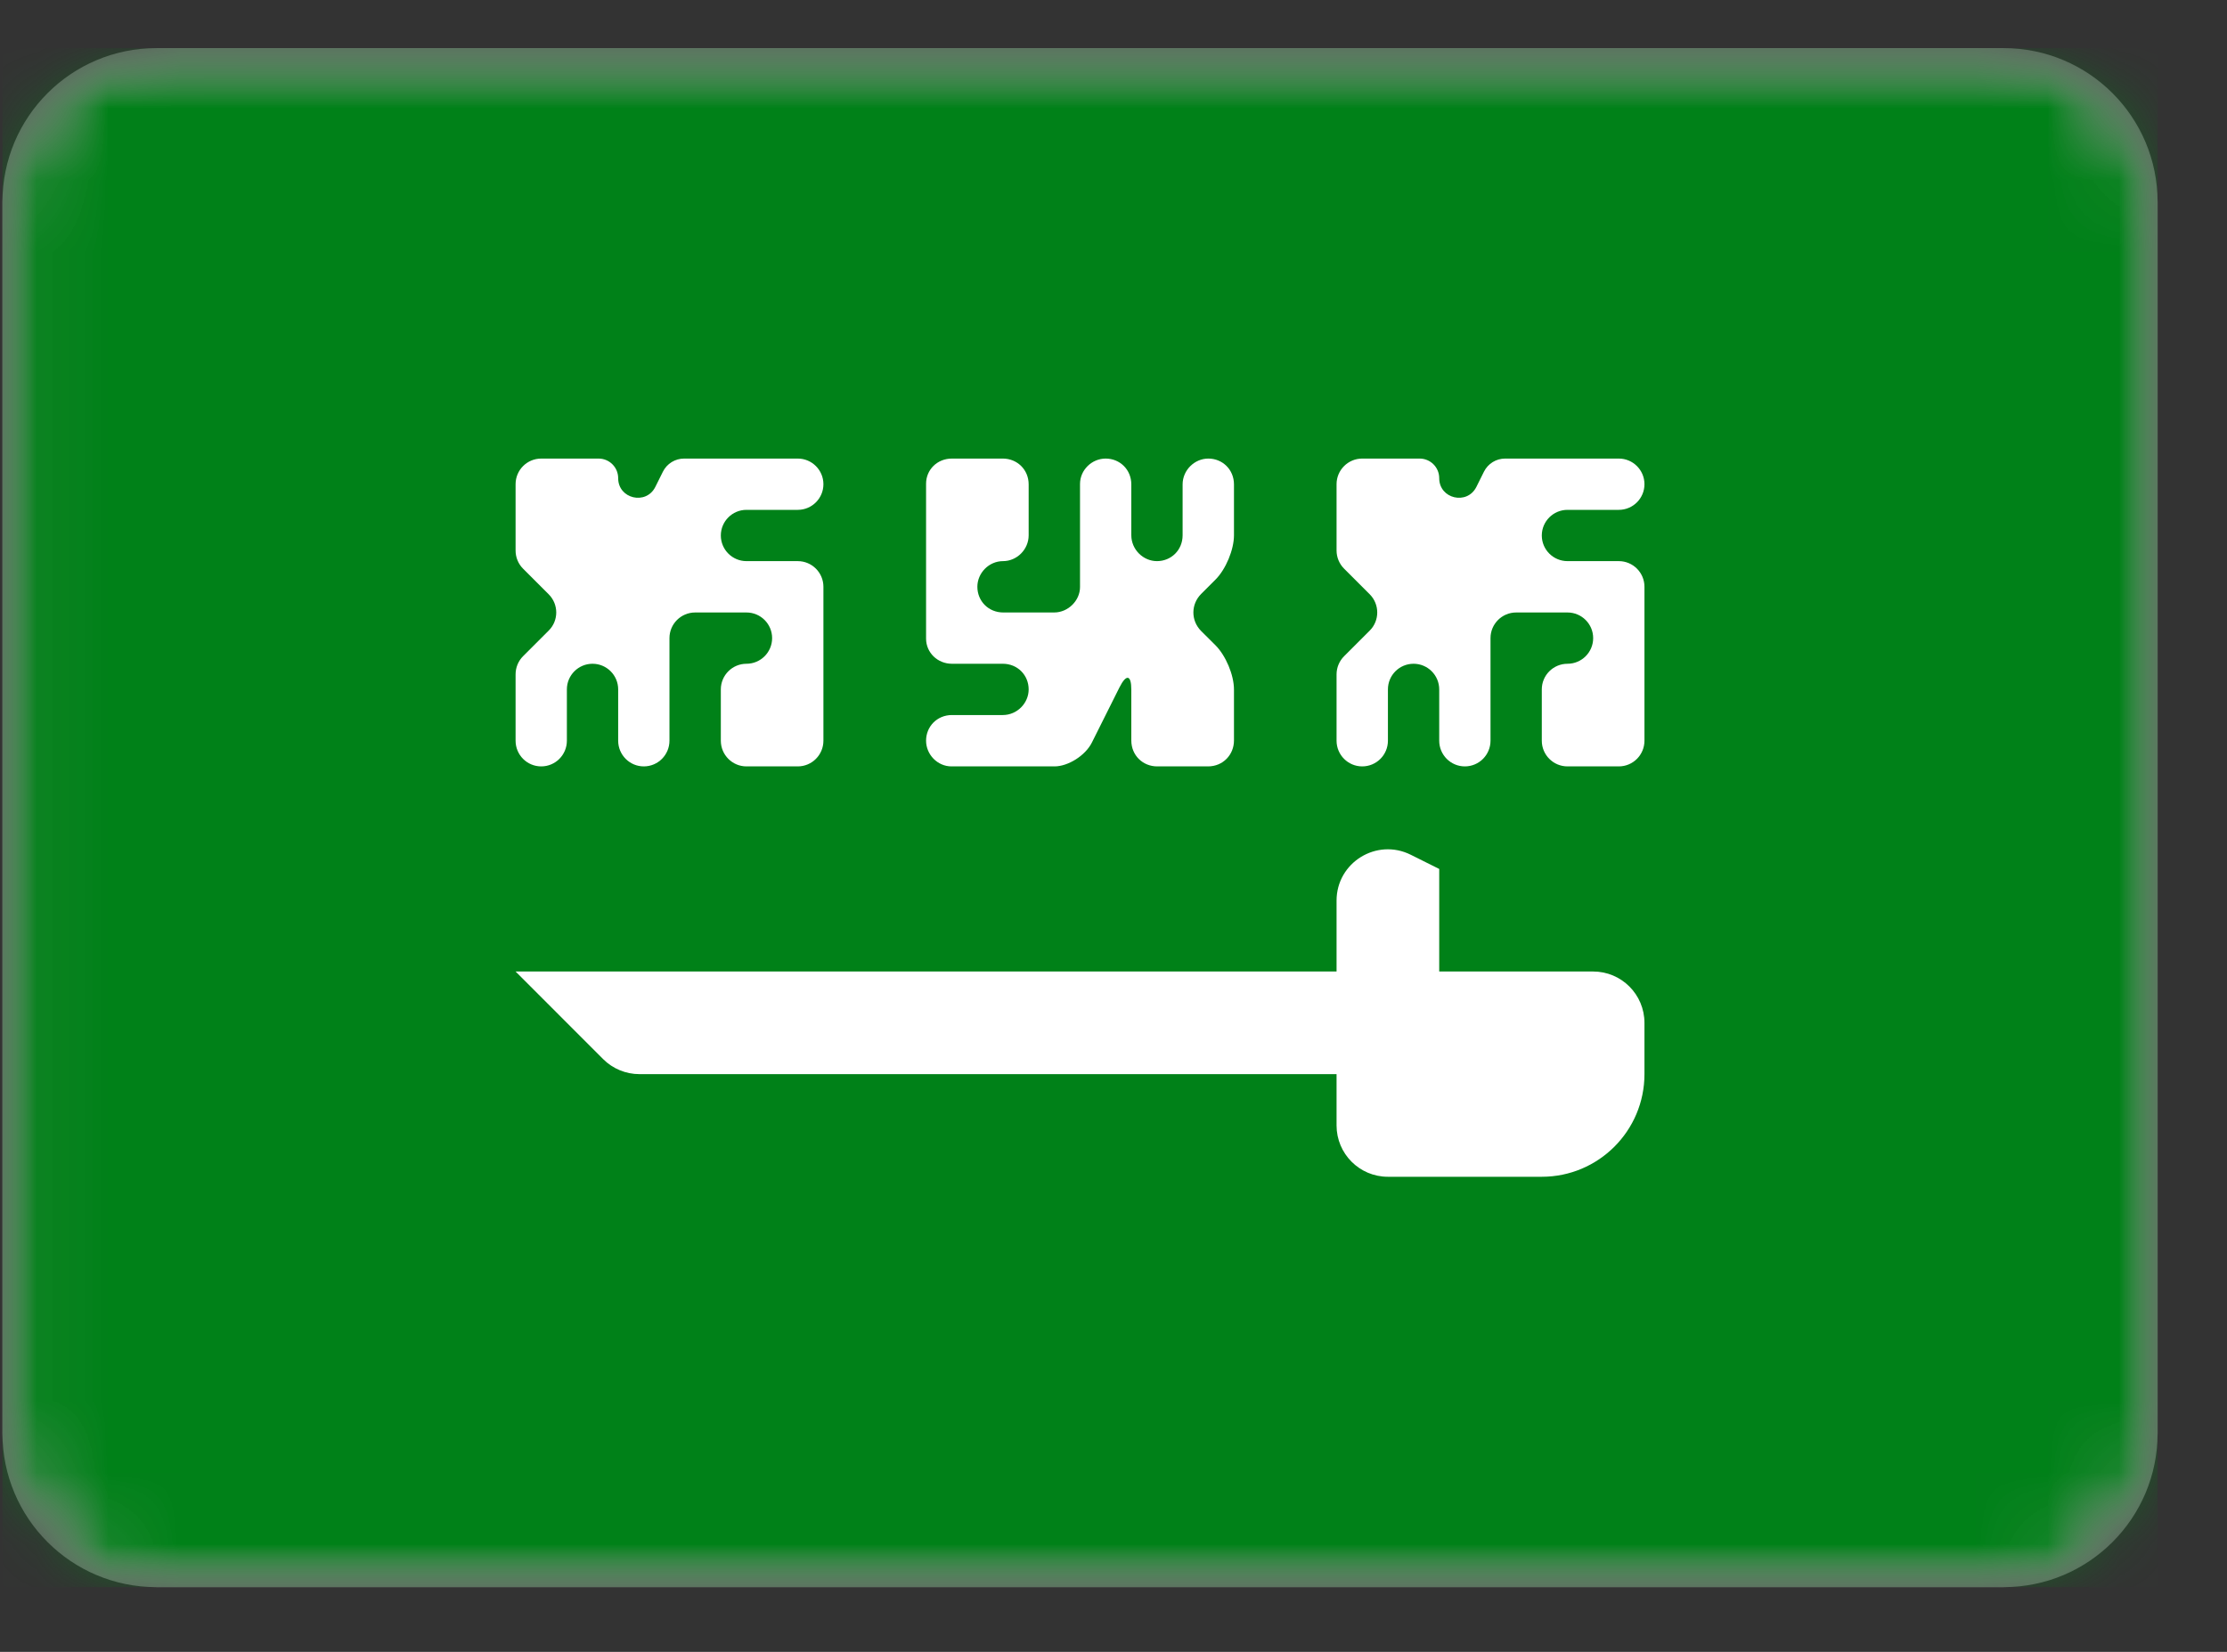 <svg width="31" height="23" viewBox="0 0 31 23" fill="none" xmlns="http://www.w3.org/2000/svg">
<rect x="0" y="0" width="31" height="23" fill="#333333" stroke="none"/>
<mask id="mask0_5_2225" style="mask-type:luminance" maskUnits="userSpaceOnUse" x="0" y="0" width="31" height="23">
<path d="M27.891 0.67H2.177C0.993 0.67 0.034 1.629 0.034 2.813V19.956C0.034 21.139 0.993 22.099 2.177 22.099H27.891C29.075 22.099 30.034 21.139 30.034 19.956V2.813C30.034 1.629 29.075 0.67 27.891 0.67Z" fill="white"/>
</mask>
<g mask="url(#mask0_5_2225)">
<path d="M27.891 0.67H2.177C0.993 0.67 0.034 1.629 0.034 2.813V19.956C0.034 21.139 0.993 22.099 2.177 22.099H27.891C29.075 22.099 30.034 21.139 30.034 19.956V2.813C30.034 1.629 29.075 0.67 27.891 0.67Z" fill="white"/>
<mask id="mask1_5_2225" style="mask-type:alpha" maskUnits="userSpaceOnUse" x="0" y="0" width="31" height="23">
<path d="M27.891 0.67H2.177C0.993 0.67 0.034 1.629 0.034 2.813V19.956C0.034 21.139 0.993 22.099 2.177 22.099H27.891C29.075 22.099 30.034 21.139 30.034 19.956V2.813C30.034 1.629 29.075 0.67 27.891 0.67Z" fill="white"/>
</mask>
<g mask="url(#mask1_5_2225)">
<path d="M30.034 0.67H0.034V22.099H30.034V0.67Z" fill="#008118"/>
<path fill-rule="evenodd" clip-rule="evenodd" d="M7.177 13.527H18.605V12.54C18.605 12.009 19.164 11.664 19.639 11.902L20.034 12.099V13.527H22.177C22.571 13.527 22.891 13.847 22.891 14.242V14.956C22.891 15.745 22.251 16.385 21.462 16.385H19.319C18.925 16.385 18.605 16.065 18.605 15.67V14.956H8.901C8.712 14.956 8.53 14.881 8.396 14.747L7.177 13.527Z" fill="white"/>
<path fill-rule="evenodd" clip-rule="evenodd" d="M7.177 9.39C7.177 9.295 7.214 9.204 7.281 9.137L7.638 8.78C7.778 8.641 7.778 8.415 7.638 8.275L7.281 7.918C7.214 7.851 7.177 7.76 7.177 7.665V6.742C7.177 6.545 7.336 6.385 7.534 6.385H8.332C8.483 6.385 8.605 6.507 8.605 6.658C8.605 6.946 8.993 7.037 9.122 6.78L9.228 6.567C9.284 6.455 9.398 6.385 9.523 6.385H11.105C11.302 6.385 11.462 6.545 11.462 6.742C11.462 6.939 11.302 7.099 11.105 7.099H10.391C10.194 7.099 10.034 7.259 10.034 7.456C10.034 7.653 10.194 7.813 10.391 7.813H11.105C11.302 7.813 11.462 7.973 11.462 8.17V10.313C11.462 10.511 11.302 10.671 11.105 10.671H10.391C10.194 10.671 10.034 10.511 10.034 10.313V9.599C10.034 9.402 10.194 9.242 10.391 9.242C10.588 9.242 10.748 9.082 10.748 8.885C10.748 8.688 10.588 8.528 10.391 8.528H9.677C9.479 8.528 9.319 8.688 9.319 8.885V10.313C9.319 10.511 9.159 10.671 8.962 10.671C8.765 10.671 8.605 10.511 8.605 10.313V9.599C8.605 9.402 8.445 9.242 8.248 9.242C8.051 9.242 7.891 9.402 7.891 9.599V10.313C7.891 10.511 7.731 10.671 7.534 10.671C7.336 10.671 7.177 10.511 7.177 10.313V9.39Z" fill="white"/>
<path fill-rule="evenodd" clip-rule="evenodd" d="M18.605 9.39C18.605 9.295 18.643 9.204 18.71 9.137L19.067 8.78C19.206 8.641 19.206 8.415 19.067 8.275L18.71 7.918C18.643 7.851 18.605 7.76 18.605 7.665V6.742C18.605 6.545 18.765 6.385 18.962 6.385H19.761C19.912 6.385 20.034 6.507 20.034 6.658C20.034 6.946 20.422 7.037 20.551 6.78L20.657 6.567C20.713 6.455 20.827 6.385 20.951 6.385H22.534C22.731 6.385 22.891 6.545 22.891 6.742C22.891 6.939 22.731 7.099 22.534 7.099H21.82C21.622 7.099 21.462 7.259 21.462 7.456C21.462 7.653 21.622 7.813 21.82 7.813H22.534C22.731 7.813 22.891 7.973 22.891 8.17V10.313C22.891 10.511 22.731 10.671 22.534 10.671H21.82C21.622 10.671 21.462 10.511 21.462 10.313V9.599C21.462 9.402 21.622 9.242 21.82 9.242C22.017 9.242 22.177 9.082 22.177 8.885C22.177 8.688 22.017 8.528 21.82 8.528H21.105C20.908 8.528 20.748 8.688 20.748 8.885V10.313C20.748 10.511 20.588 10.671 20.391 10.671C20.194 10.671 20.034 10.511 20.034 10.313V9.599C20.034 9.402 19.874 9.242 19.677 9.242C19.479 9.242 19.32 9.402 19.32 9.599V10.313C19.32 10.511 19.16 10.671 18.962 10.671C18.765 10.671 18.605 10.511 18.605 10.313V9.39Z" fill="white"/>
<path fill-rule="evenodd" clip-rule="evenodd" d="M17.177 7.453C17.177 7.652 17.065 7.925 16.919 8.071L16.72 8.27C16.578 8.412 16.574 8.639 16.72 8.786L16.919 8.984C17.061 9.126 17.177 9.395 17.177 9.602V10.31C17.177 10.509 17.024 10.671 16.816 10.671H16.108C15.909 10.671 15.748 10.518 15.748 10.31V9.602C15.748 9.403 15.682 9.374 15.582 9.573L15.199 10.339C15.108 10.522 14.866 10.671 14.68 10.671H13.245C13.049 10.671 12.891 10.505 12.891 10.313C12.891 10.116 13.044 9.956 13.251 9.956H13.959C14.158 9.956 14.319 9.791 14.319 9.599C14.319 9.402 14.166 9.242 13.959 9.242H13.251C13.052 9.242 12.891 9.088 12.891 8.892V6.735C12.891 6.542 13.044 6.385 13.251 6.385H13.959C14.158 6.385 14.319 6.538 14.319 6.745V7.453C14.319 7.652 14.154 7.813 13.962 7.813C13.765 7.813 13.605 7.979 13.605 8.17C13.605 8.368 13.758 8.528 13.966 8.528H14.673C14.872 8.528 15.034 8.359 15.034 8.174V6.739C15.034 6.543 15.199 6.385 15.391 6.385C15.588 6.385 15.748 6.538 15.748 6.745V7.453C15.748 7.652 15.914 7.813 16.105 7.813C16.302 7.813 16.462 7.66 16.462 7.453V6.745C16.462 6.546 16.628 6.385 16.82 6.385C17.017 6.385 17.177 6.538 17.177 6.745V7.453Z" fill="white"/>
</g>
</g>
</svg>
